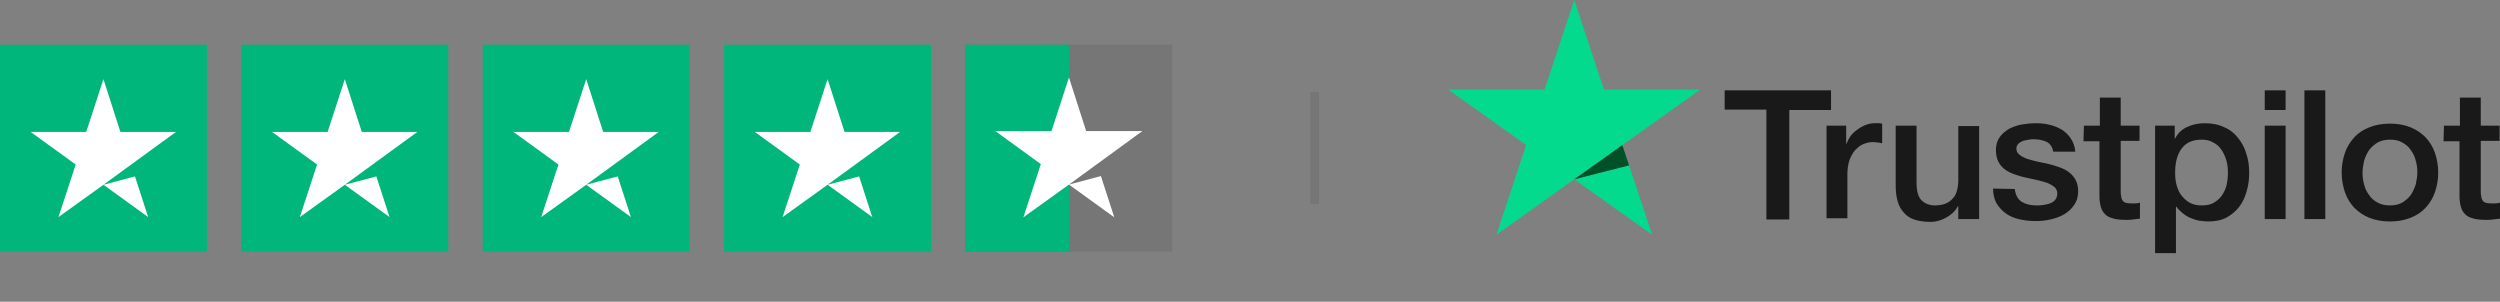 <svg width="290" height="35" viewBox="0 0 290 35" fill="none" xmlns="http://www.w3.org/2000/svg">
<rect x="0" y="0" width="290" height="35" fill="#808080" stroke="none"/>
<path d="M24 5.182H0V29.182H24V5.182Z" fill="#00B67A"/>
<path d="M15.656 20.463L12 21.432L17.188 25.182L15.656 20.463ZM20.406 15.307L12 21.432L6.781 25.182L8.781 19.088L3.562 15.307H10L12 9.182L13.969 15.307H20.406Z" fill="white"/>
<path d="M52 5.182H28V29.182H52V5.182Z" fill="#00B67A"/>
<path d="M43.656 20.463L40 21.432L45.188 25.182L43.656 20.463ZM48.406 15.307L40 21.432L34.781 25.182L36.781 19.088L31.562 15.307H38L40 9.182L41.969 15.307H48.406Z" fill="white"/>
<path d="M80 5.182H56V29.182H80V5.182Z" fill="#00B67A"/>
<path d="M71.656 20.463L68 21.432L73.188 25.182L71.656 20.463ZM76.406 15.307L68 21.432L62.781 25.182L64.781 19.088L59.562 15.307H66L68 9.182L69.969 15.307H76.406Z" fill="white"/>
<path d="M108 5.182H84V29.182H108V5.182Z" fill="#00B67A"/>
<path d="M99.656 20.463L96 21.432L101.188 25.182L99.656 20.463ZM104.406 15.307L96 21.432L90.781 25.182L92.781 19.088L87.562 15.307H94L96 9.182L97.969 15.307H104.406Z" fill="white"/>
<rect width="24" height="24" transform="translate(112 5.182)" fill="black" fill-opacity="0.08"/>
<path d="M124 5.182H112V29.182H124V5.182Z" fill="#00B67A"/>
<g clip-path="url(#clip0_6849_35908)">
<path d="M127.705 20.427L124 21.409L129.257 25.209L127.705 20.427ZM132.519 15.202L124 21.409L118.711 25.209L120.738 19.034L115.45 15.202H121.973L124 8.995L125.995 15.202H132.519Z" fill="white"/>
</g>
<line x1="152.5" y1="10.682" x2="152.5" y2="23.682" stroke="black" stroke-opacity="0.08"/>
<path d="M200.06 10.48H212.4V12.76H207.559V25.457H204.901V12.713H200.06V10.48ZM211.878 14.574H214.156V16.667H214.204C214.299 16.388 214.441 16.108 214.631 15.829C214.821 15.55 215.106 15.271 215.39 15.085C215.675 14.853 216.007 14.667 216.34 14.527C216.672 14.388 217.052 14.294 217.431 14.294C217.716 14.294 217.906 14.294 218.001 14.294C218.096 14.294 218.238 14.341 218.333 14.341V16.62C218.143 16.574 218.001 16.574 217.811 16.527C217.621 16.527 217.479 16.481 217.289 16.481C216.862 16.481 216.482 16.574 216.15 16.713C215.77 16.853 215.485 17.132 215.201 17.411C214.916 17.736 214.726 18.108 214.536 18.574C214.394 19.039 214.299 19.55 214.299 20.155V25.318H211.878V14.574ZM227.161 25.411V23.923H227.113C226.829 24.481 226.354 24.899 225.785 25.225C225.215 25.55 224.598 25.737 223.981 25.737C222.51 25.737 221.466 25.411 220.849 24.667C220.184 23.969 219.899 22.899 219.899 21.457V14.574H222.32V21.225C222.32 22.155 222.51 22.853 222.889 23.225C223.269 23.597 223.791 23.829 224.456 23.829C224.978 23.829 225.405 23.736 225.737 23.597C226.069 23.457 226.354 23.225 226.544 22.992C226.781 22.76 226.924 22.434 227.019 22.062C227.113 21.69 227.161 21.318 227.161 20.899V14.62H229.581V25.411H227.161ZM233.711 21.922C233.806 22.62 234.043 23.085 234.517 23.411C234.992 23.69 235.562 23.829 236.226 23.829C236.463 23.829 236.701 23.829 236.985 23.783C237.27 23.736 237.555 23.69 237.792 23.597C238.03 23.504 238.267 23.364 238.409 23.178C238.552 22.992 238.647 22.76 238.647 22.434C238.647 22.109 238.504 21.876 238.314 21.69C238.077 21.504 237.84 21.364 237.508 21.225C237.175 21.132 236.796 20.992 236.368 20.899C235.941 20.806 235.514 20.713 235.087 20.62C234.612 20.527 234.185 20.388 233.758 20.248C233.331 20.109 232.951 19.922 232.619 19.69C232.287 19.457 232.002 19.132 231.812 18.76C231.622 18.388 231.527 17.922 231.527 17.411C231.527 16.806 231.67 16.341 231.955 15.922C232.239 15.504 232.619 15.225 233.046 14.946C233.521 14.713 233.995 14.527 234.565 14.434C235.134 14.341 235.657 14.294 236.131 14.294C236.701 14.294 237.27 14.341 237.745 14.481C238.267 14.574 238.742 14.806 239.169 15.039C239.596 15.318 239.928 15.643 240.213 16.062C240.498 16.481 240.687 16.992 240.735 17.597H238.172C238.077 17.039 237.792 16.62 237.365 16.434C236.938 16.248 236.463 16.155 235.941 16.155C235.751 16.155 235.562 16.155 235.324 16.201C235.087 16.248 234.85 16.295 234.66 16.341C234.47 16.434 234.28 16.527 234.138 16.667C233.995 16.806 233.9 16.992 233.9 17.225C233.9 17.504 233.995 17.736 234.233 17.922C234.423 18.108 234.707 18.248 235.04 18.388C235.372 18.481 235.751 18.62 236.179 18.713C236.606 18.806 237.033 18.899 237.508 18.992C237.935 19.085 238.362 19.225 238.789 19.364C239.216 19.504 239.596 19.69 239.928 19.922C240.26 20.155 240.545 20.481 240.735 20.806C240.925 21.132 241.067 21.597 241.067 22.155C241.067 22.806 240.925 23.318 240.593 23.783C240.308 24.248 239.881 24.574 239.453 24.853C238.979 25.132 238.457 25.318 237.84 25.457C237.27 25.597 236.701 25.643 236.084 25.643C235.372 25.643 234.755 25.55 234.138 25.411C233.568 25.271 233.046 25.039 232.619 24.713C232.192 24.388 231.86 24.016 231.575 23.55C231.338 23.085 231.195 22.527 231.195 21.876L233.711 21.922ZM241.732 14.574H243.583V11.318H246.003V14.574H248.186V16.341H246.003V22.109C246.003 22.341 246.003 22.574 246.051 22.76C246.051 22.946 246.146 23.085 246.193 23.225C246.288 23.364 246.383 23.457 246.525 23.504C246.668 23.55 246.905 23.597 247.19 23.597C247.38 23.597 247.522 23.597 247.712 23.597C247.902 23.597 248.044 23.55 248.234 23.504V25.364C247.949 25.411 247.712 25.411 247.427 25.457C247.19 25.504 246.905 25.504 246.62 25.504C245.956 25.504 245.481 25.457 245.054 25.318C244.674 25.225 244.342 25.039 244.152 24.806C243.915 24.574 243.772 24.295 243.678 23.923C243.583 23.597 243.535 23.178 243.535 22.713V16.388H241.684L241.732 14.574ZM249.942 14.574H252.268V16.062H252.316C252.648 15.411 253.122 14.992 253.739 14.713C254.356 14.434 255.021 14.294 255.733 14.294C256.587 14.294 257.346 14.434 258.011 14.76C258.675 15.039 259.197 15.457 259.625 16.015C260.052 16.527 260.384 17.178 260.574 17.829C260.811 18.527 260.906 19.271 260.906 20.062C260.906 20.806 260.811 21.504 260.621 22.155C260.431 22.853 260.147 23.457 259.767 23.969C259.387 24.481 258.865 24.899 258.296 25.225C257.679 25.55 257.014 25.69 256.16 25.69C255.828 25.69 255.448 25.643 255.116 25.597C254.784 25.55 254.404 25.411 254.072 25.271C253.739 25.132 253.455 24.946 253.17 24.713C252.885 24.481 252.648 24.248 252.458 23.969H252.41V29.364H249.99V14.574H249.942ZM258.438 20.015C258.438 19.55 258.391 19.039 258.248 18.574C258.106 18.108 257.916 17.69 257.679 17.364C257.441 16.992 257.109 16.713 256.729 16.527C256.35 16.295 255.923 16.201 255.401 16.201C254.356 16.201 253.597 16.527 253.075 17.225C252.553 17.922 252.316 18.853 252.316 20.015C252.316 20.574 252.363 21.085 252.505 21.55C252.648 22.016 252.838 22.434 253.122 22.76C253.407 23.085 253.692 23.364 254.072 23.55C254.451 23.736 254.878 23.829 255.401 23.829C255.97 23.829 256.445 23.736 256.824 23.504C257.204 23.271 257.536 22.992 257.774 22.62C258.011 22.248 258.201 21.876 258.296 21.411C258.391 20.946 258.438 20.481 258.438 20.015ZM262.71 10.48H265.13V12.76H262.71V10.48ZM262.71 14.574H265.13V25.411H262.71V14.574ZM267.313 10.48H269.734V25.411H267.313V10.48ZM277.233 25.69C276.331 25.69 275.572 25.55 274.86 25.271C274.148 24.992 273.578 24.574 273.104 24.109C272.629 23.597 272.249 22.992 272.012 22.295C271.775 21.597 271.632 20.806 271.632 20.015C271.632 19.178 271.775 18.434 272.012 17.736C272.249 17.039 272.629 16.434 273.104 15.922C273.578 15.411 274.148 15.039 274.86 14.76C275.572 14.481 276.331 14.341 277.233 14.341C278.135 14.341 278.894 14.481 279.606 14.76C280.318 15.039 280.887 15.457 281.362 15.922C281.837 16.434 282.216 17.039 282.454 17.736C282.691 18.434 282.833 19.178 282.833 20.015C282.833 20.853 282.691 21.597 282.454 22.295C282.216 22.992 281.837 23.597 281.362 24.109C280.887 24.62 280.318 24.992 279.606 25.271C278.894 25.55 278.135 25.69 277.233 25.69ZM277.233 23.829C277.755 23.829 278.23 23.736 278.657 23.504C279.036 23.271 279.369 22.992 279.653 22.62C279.891 22.248 280.081 21.829 280.223 21.411C280.318 20.946 280.413 20.481 280.413 20.015C280.413 19.55 280.365 19.085 280.223 18.62C280.128 18.155 279.891 17.736 279.653 17.411C279.416 17.039 279.084 16.76 278.657 16.527C278.277 16.295 277.802 16.201 277.233 16.201C276.711 16.201 276.236 16.295 275.809 16.527C275.429 16.76 275.097 17.039 274.812 17.411C274.575 17.783 274.385 18.155 274.243 18.62C274.148 19.085 274.053 19.55 274.053 20.015C274.053 20.481 274.1 20.946 274.243 21.411C274.338 21.876 274.575 22.295 274.812 22.62C275.05 22.992 275.382 23.271 275.809 23.504C276.236 23.736 276.711 23.829 277.233 23.829ZM283.498 14.574H285.349V11.318H287.769V14.574H289.953V16.341H287.769V22.109C287.769 22.341 287.769 22.574 287.817 22.76C287.817 22.946 287.912 23.085 287.959 23.225C288.054 23.364 288.149 23.457 288.291 23.504C288.434 23.55 288.671 23.597 288.956 23.597C289.146 23.597 289.288 23.597 289.478 23.597C289.668 23.597 289.81 23.55 290 23.504V25.364C289.715 25.411 289.478 25.411 289.193 25.457C288.956 25.504 288.671 25.504 288.386 25.504C287.722 25.504 287.247 25.457 286.82 25.318C286.44 25.225 286.108 25.039 285.918 24.806C285.681 24.574 285.539 24.295 285.444 23.923C285.349 23.597 285.301 23.178 285.301 22.713V16.388H283.45L283.498 14.574Z" fill="#191919"/>
<path d="M182.612 20.799L188.975 19.184L191.646 27.225L182.612 20.799ZM197.213 10.405H186.057L182.612 0L179.166 10.405L168 10.394L177.034 16.82L173.588 27.225L182.612 20.799L188.189 16.831L197.213 10.405Z" fill="#04DA8D"/>
<path d="M182.612 20.799L188.972 19.185L188.189 16.831L182.612 20.799Z" fill="#005128"/>
<defs>
<clipPath id="clip0_6849_35908">
<rect width="24" height="24" fill="white" transform="translate(112 5.182)"/>
</clipPath>
</defs>
</svg>
